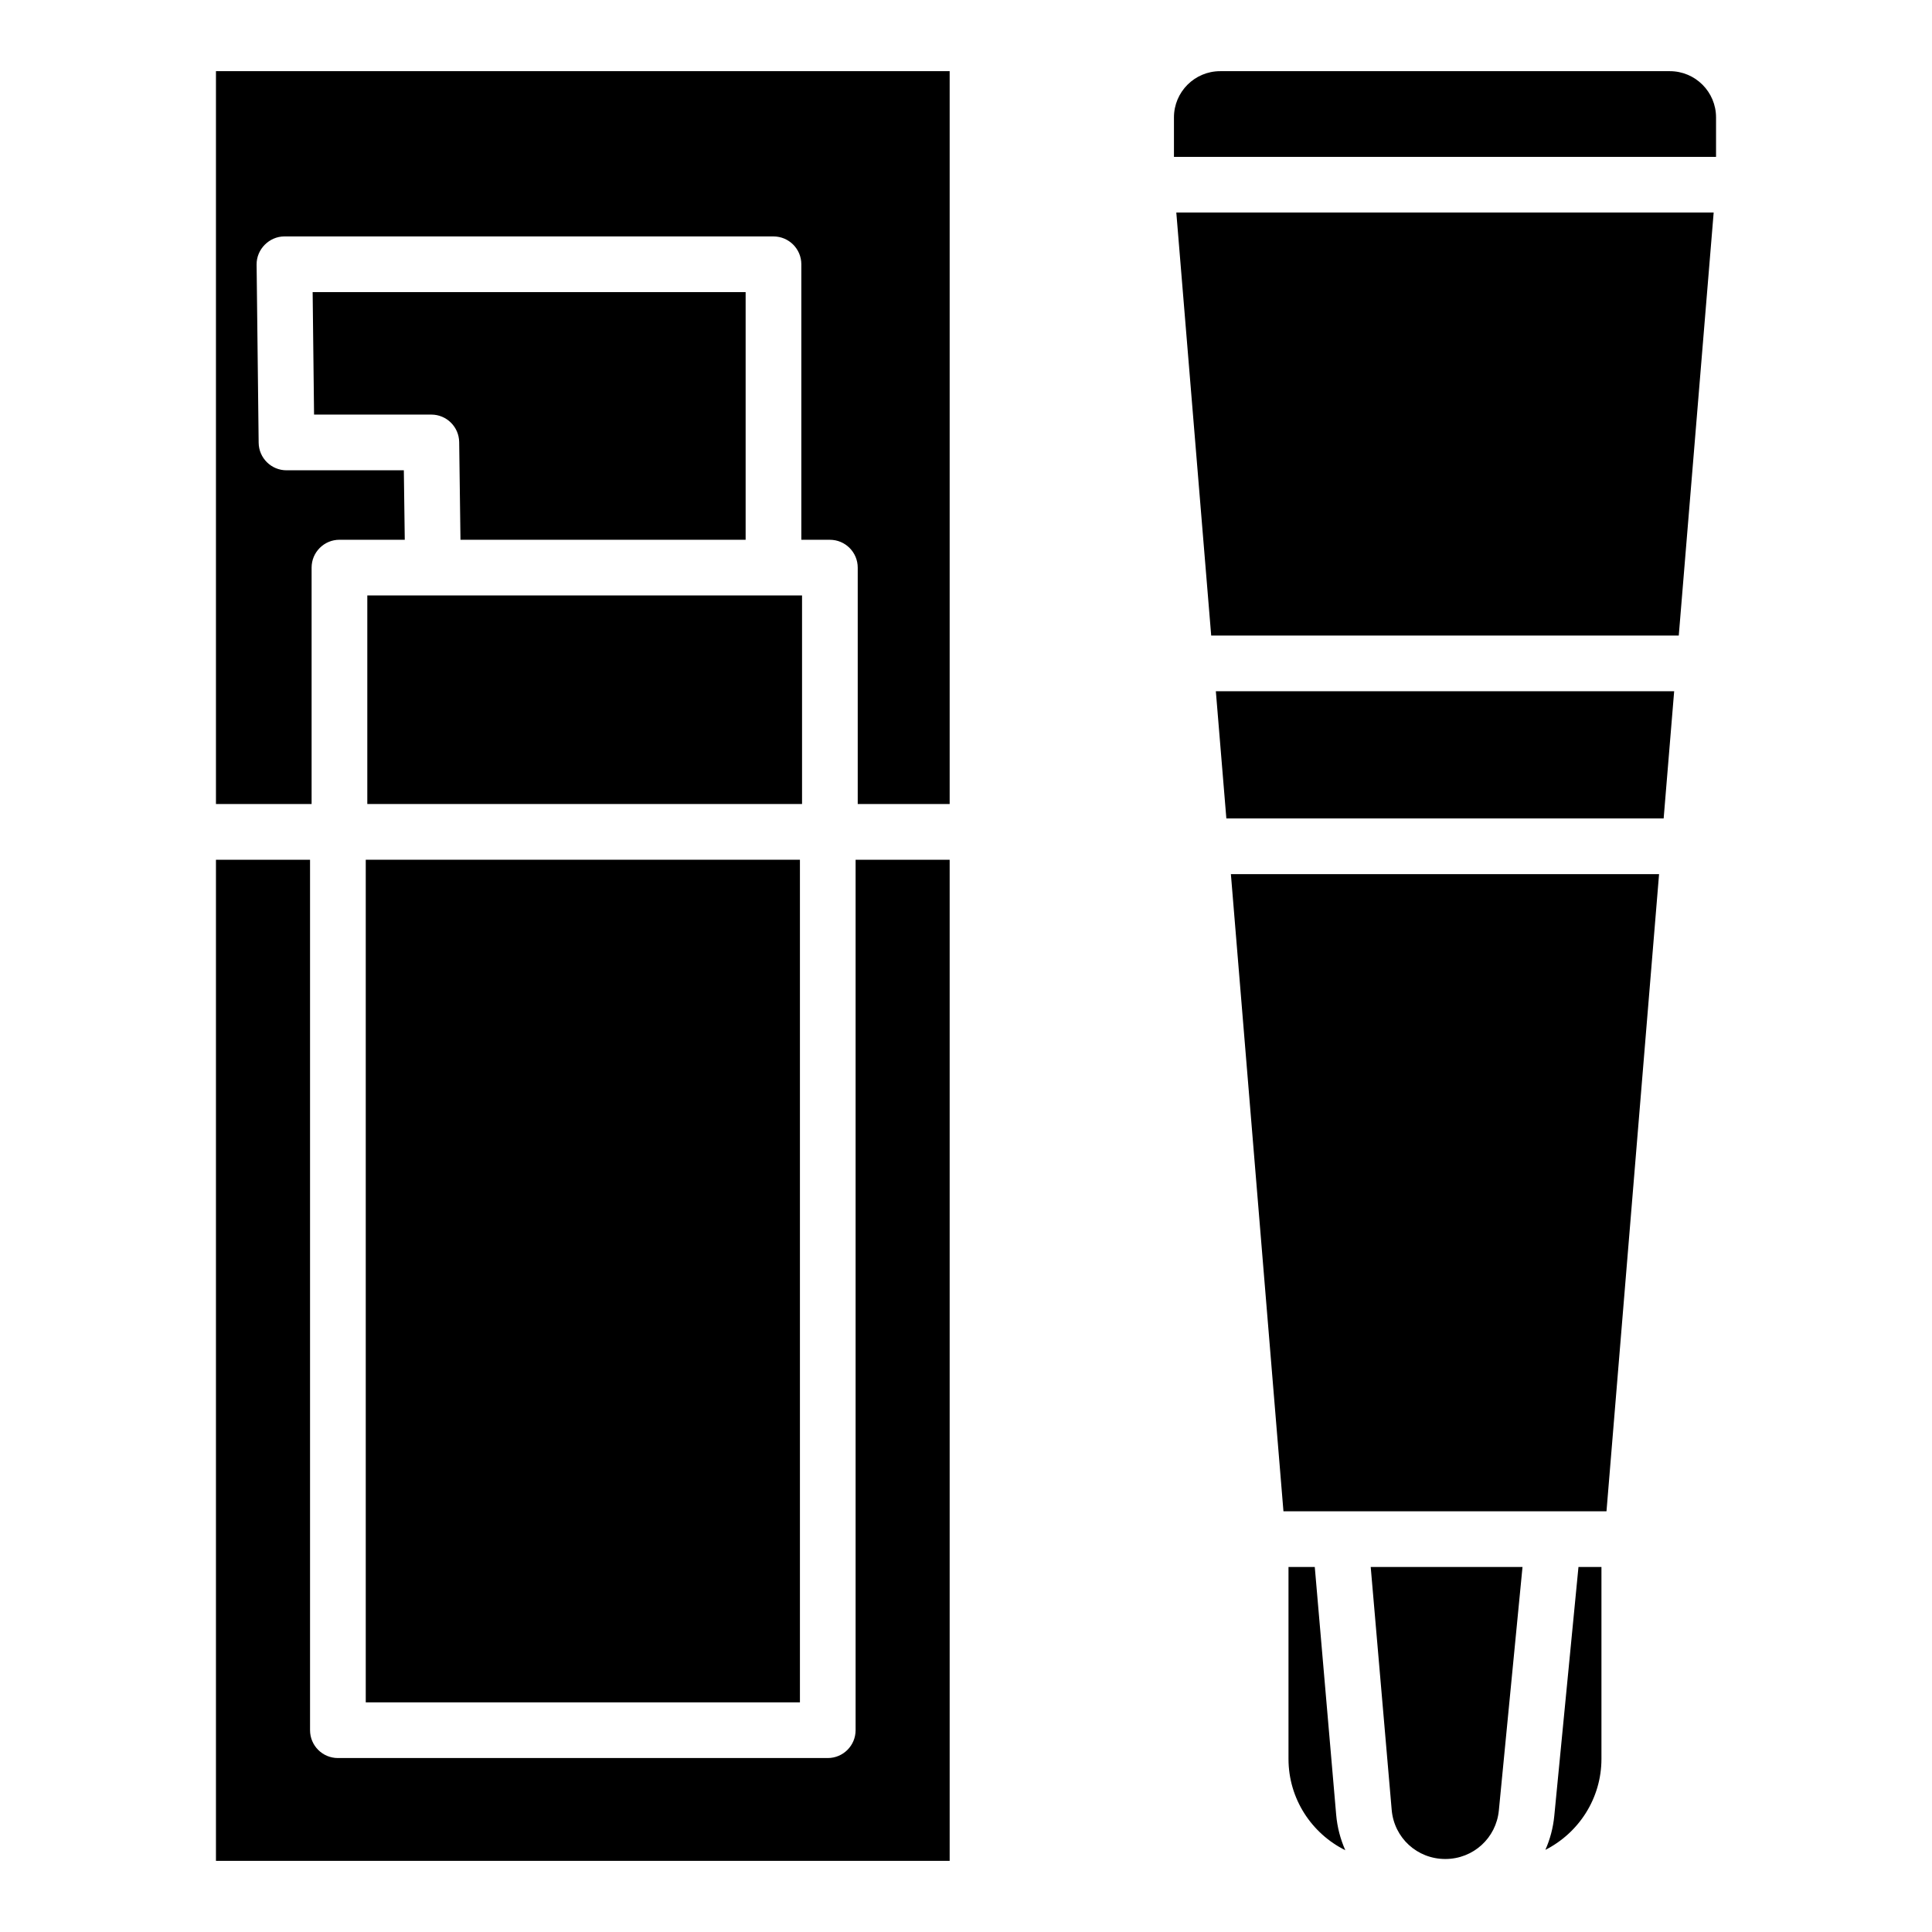 <?xml version="1.0" encoding="UTF-8"?>
<!-- Uploaded to: SVG Repo, www.svgrepo.com, Generator: SVG Repo Mixer Tools -->
<svg fill="#000000" width="800px" height="800px" version="1.1" viewBox="144 144 512 512" xmlns="http://www.w3.org/2000/svg">
 <g>
  <path d="m395.67 371.84v265.31h-194.44v-265.31h24.934v230.68c0 4.074 3.297 7.379 7.379 7.379h129.82c4.074 0 7.379-3.305 7.379-7.379v-230.68z"/>
  <path d="m240.93 371.84h115.06v223.3h-115.06z"/>
  <path d="m241.34 301.8h115.21v55.27h-115.21z"/>
  <path d="m341.6 221.41v65.633h-75.57l-0.344-25.891c-0.059-4.035-3.344-7.281-7.379-7.281l-31.078 0.004-0.375-32.461z"/>
  <path d="m395.67 162.86v194.22h-24.363v-62.652c0-4.074-3.305-7.379-7.379-7.379h-7.566v-73.012c0-4.074-3.305-7.379-7.379-7.379l-129.6-0.004c-4.047 0-7.422 3.414-7.379 7.457l0.543 47.23c0.051 4.035 3.336 7.293 7.379 7.293h31.094l0.246 18.41h-17.309c-4.074 0-7.379 3.305-7.379 7.379v62.652l-25.348 0.004v-194.22z"/>
  <path d="m598.77 175.11v10.461h-143.66v-10.461c0-6.762 5.492-12.25 12.25-12.25h119.16c6.762 0 12.25 5.488 12.25 12.25z"/>
  <path d="m598.14 200.32-9.25 112.11h-123.91l-9.246-112.11z"/>
  <path d="m587.67 327.19-2.785 33.703h-115.89l-2.785-33.703z"/>
  <path d="m583.67 375.65-13.934 168.86h-85.609l-13.93-168.86z"/>
  <path d="m568.4 559.27v50.852c0 10.508-6.051 19.641-14.859 24.109 1.238-2.793 2.055-5.824 2.363-9.023l6.406-65.938z"/>
  <path d="m547.48 559.27-6.269 64.512c-0.707 7.34-6.809 12.871-14.188 12.871-7.469 0-13.57-5.598-14.211-13.02l-5.559-64.363z"/>
  <path d="m500.52 634.33c-8.914-4.43-15.055-13.609-15.055-24.207v-50.852h6.965l5.668 65.633c0.289 3.356 1.133 6.523 2.422 9.426z"/>
 </g>
</svg>